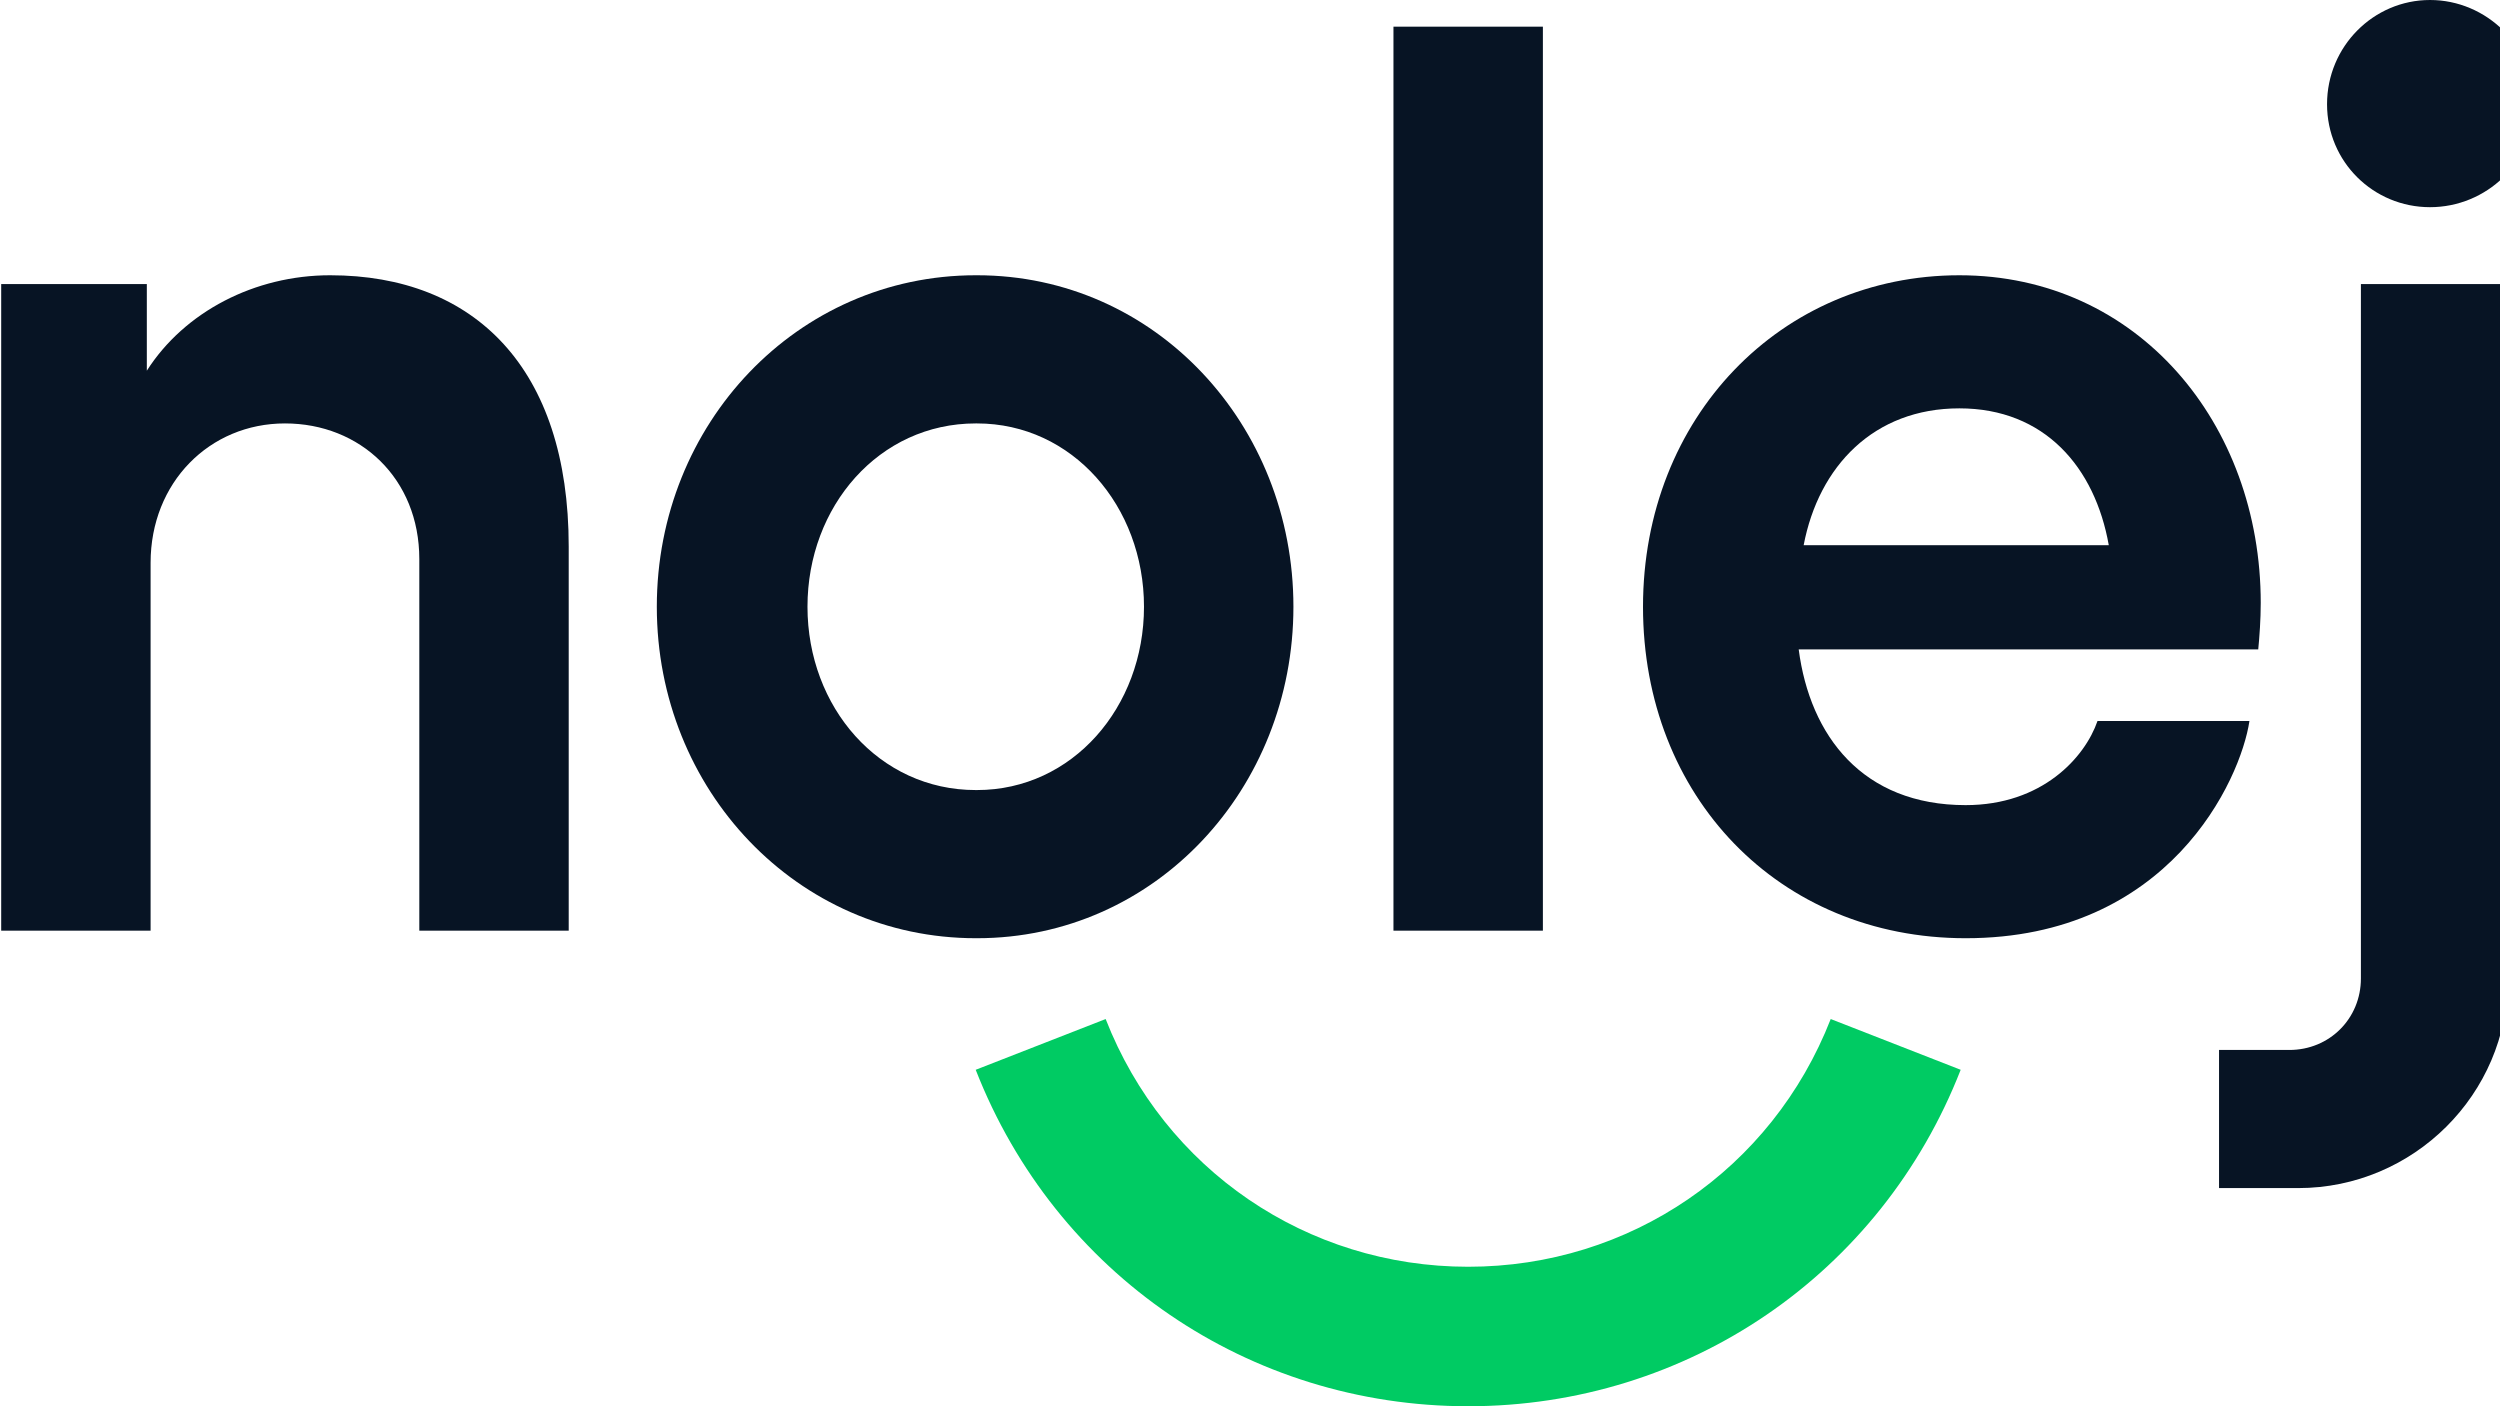 <?xml version="1.0" encoding="UTF-8"?>
<svg id="Calque_2" data-name="Calque 2" xmlns="http://www.w3.org/2000/svg" viewBox="0 0 987.66 556.09" width="640" height="360"><rect x="0" y="0" width="987.66" height="556.09" fill="#FFFFFF"/>
  <defs>
    <style>
      .cls-1 {
        fill: #00cb63;
      }

      .cls-2 {
        fill: #071424;
      }
    </style>
  </defs>
  <g id="Calque_1-2" data-name="Calque 1">
    <g>
      <path class="cls-2" d="M224.42,216.1v151.93h-59.08v-146.97c0-31.78-23.34-53.62-53.13-53.62s-53.13,23.34-53.13,55.11v145.48H0V112.33h57.59v34.26c14.9-23.34,42.7-37.74,72.49-37.74,57.1,0,94.34,36.74,94.34,107.25Z"/>
      <path class="cls-2" d="M259.26,239.93c0-72.49,55.61-131.08,126.12-131.08h.5c70.51,0,125.12,59.09,125.12,131.08s-54.62,131.08-125.12,131.08h-.5c-70.51,0-126.12-58.59-126.12-131.08ZM385.87,312.42c37.74,0,66.04-32.77,66.04-72.49s-28.3-72.49-66.04-72.49h-.5c-38.23,0-66.53,32.77-66.53,72.49s28.3,72.49,66.53,72.49h.5Z"/>
      <path class="cls-2" d="M609.65,368.03h-59.09V10.54h59.09v357.49Z"/>
      <path class="cls-2" d="M776.83,318.38c30.29,0,47.17-18.87,52.14-33.27h60.08c-3.48,23.34-31.78,85.9-112.21,85.9-73.98,0-127.6-56.11-127.6-131.08s54.62-131.08,125.12-131.08,119.16,58.59,119.16,129.59c0,6.45-.5,13.4-.99,18.37h-181.72c4.47,34.26,25.32,61.57,66.04,61.57ZM712.78,215.6h120.65c-5.46-30.78-25.32-54.12-59.09-54.12s-55.61,22.84-61.57,54.12Z"/>
      <path class="cls-2" d="M991.23,112.33v275.07c0,45.18-37.24,82.42-82.92,82.42h-31.28v-54.62h27.8c15.89,0,28.3-12.41,28.3-28.3V112.33h58.09Z"/>
      <path class="cls-2" d="M919.74,41.21c0-22.84,18.37-41.21,40.72-41.21s41.21,18.37,41.21,41.21-18.87,40.72-41.21,40.72-40.72-17.88-40.72-40.72Z"/>
      <path class="cls-1" d="M580.11,556.09c-86.74,0-163.18-52.23-194.75-133.05l51.39-20.07c23.24,59.51,79.51,97.96,143.36,97.96s120.12-38.45,143.36-97.96l51.39,20.07c-31.57,80.83-108.01,133.05-194.75,133.05Z"/>
    </g>
  </g>
</svg>